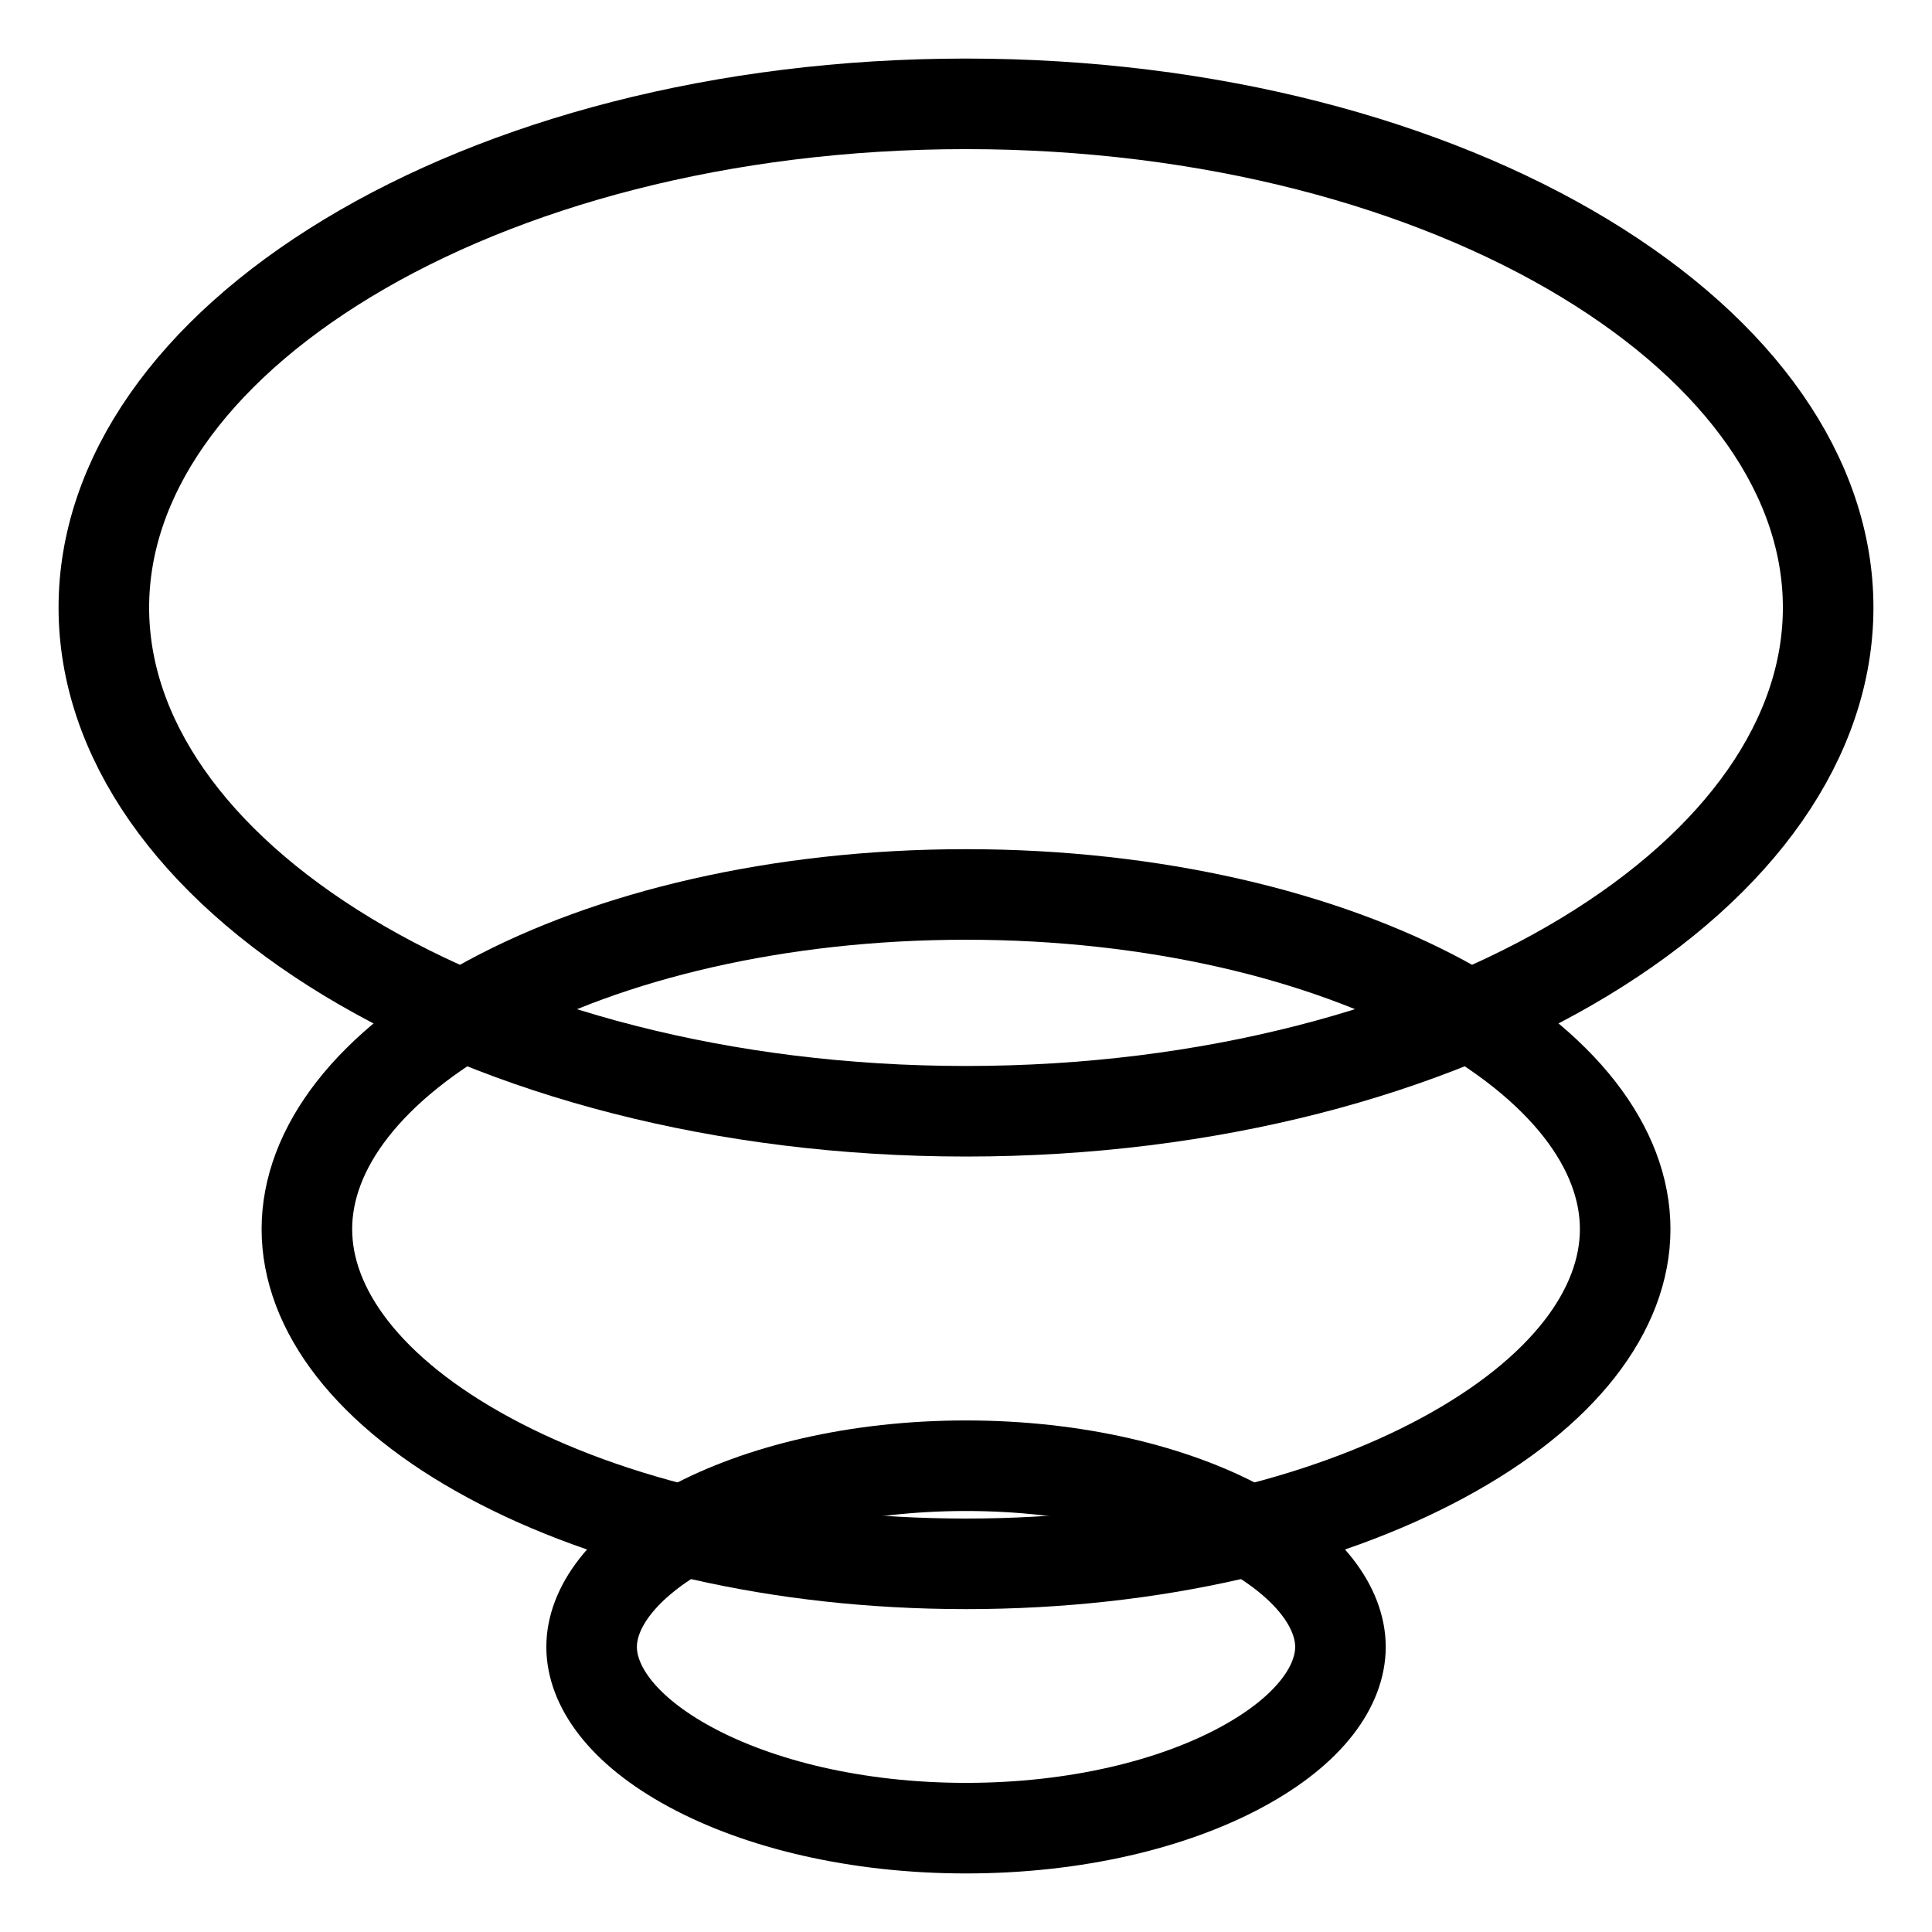 <svg width="32" height="32" viewBox="0 0 32 32" fill="none" xmlns="http://www.w3.org/2000/svg">
<g clip-path="url(#clip0_382_2662)">
<path d="M16 1.72C20.037 1.72 23.656 2.711 26.24 4.274C28.839 5.846 30.28 7.916 30.28 10.063C30.28 12.21 28.838 14.28 26.24 15.852C23.656 17.415 20.037 18.406 16 18.406C11.963 18.406 8.344 17.415 5.76 15.852C3.162 14.28 1.72 12.21 1.72 10.063C1.72 7.916 3.161 5.846 5.76 4.274C8.344 2.711 11.963 1.72 16 1.72Z" stroke="black" stroke-width="1.5" stroke-miterlimit="10"/>
<path d="M16 14.815C19.122 14.815 21.913 15.499 23.895 16.568C25.907 17.654 26.918 19.028 26.918 20.358C26.918 21.689 25.907 23.063 23.895 24.148C21.913 25.218 19.122 25.902 16 25.902C12.878 25.902 10.088 25.218 8.106 24.148C6.094 23.063 5.083 21.689 5.083 20.358C5.083 19.028 6.094 17.654 8.106 16.568C10.088 15.499 12.878 14.815 16 14.815Z" stroke="black" stroke-width="1.5" stroke-miterlimit="10"/>
<path d="M16 24.277C17.82 24.277 19.431 24.677 20.56 25.286C21.718 25.911 22.202 26.65 22.202 27.278C22.202 27.907 21.718 28.646 20.56 29.271C19.431 29.881 17.82 30.28 16 30.28C14.18 30.28 12.57 29.88 11.441 29.271C10.283 28.646 9.799 27.907 9.799 27.278C9.799 26.65 10.283 25.911 11.441 25.286C12.57 24.677 14.18 24.277 16 24.277Z" stroke="black" stroke-width="1.5" stroke-miterlimit="10"/>
</g>
<defs>
<clipPath id="clip0_382_2662">
<rect width="31" height="31" fill="white" transform="translate(0.5 0.5)"/>
</clipPath>
</defs>
</svg>
